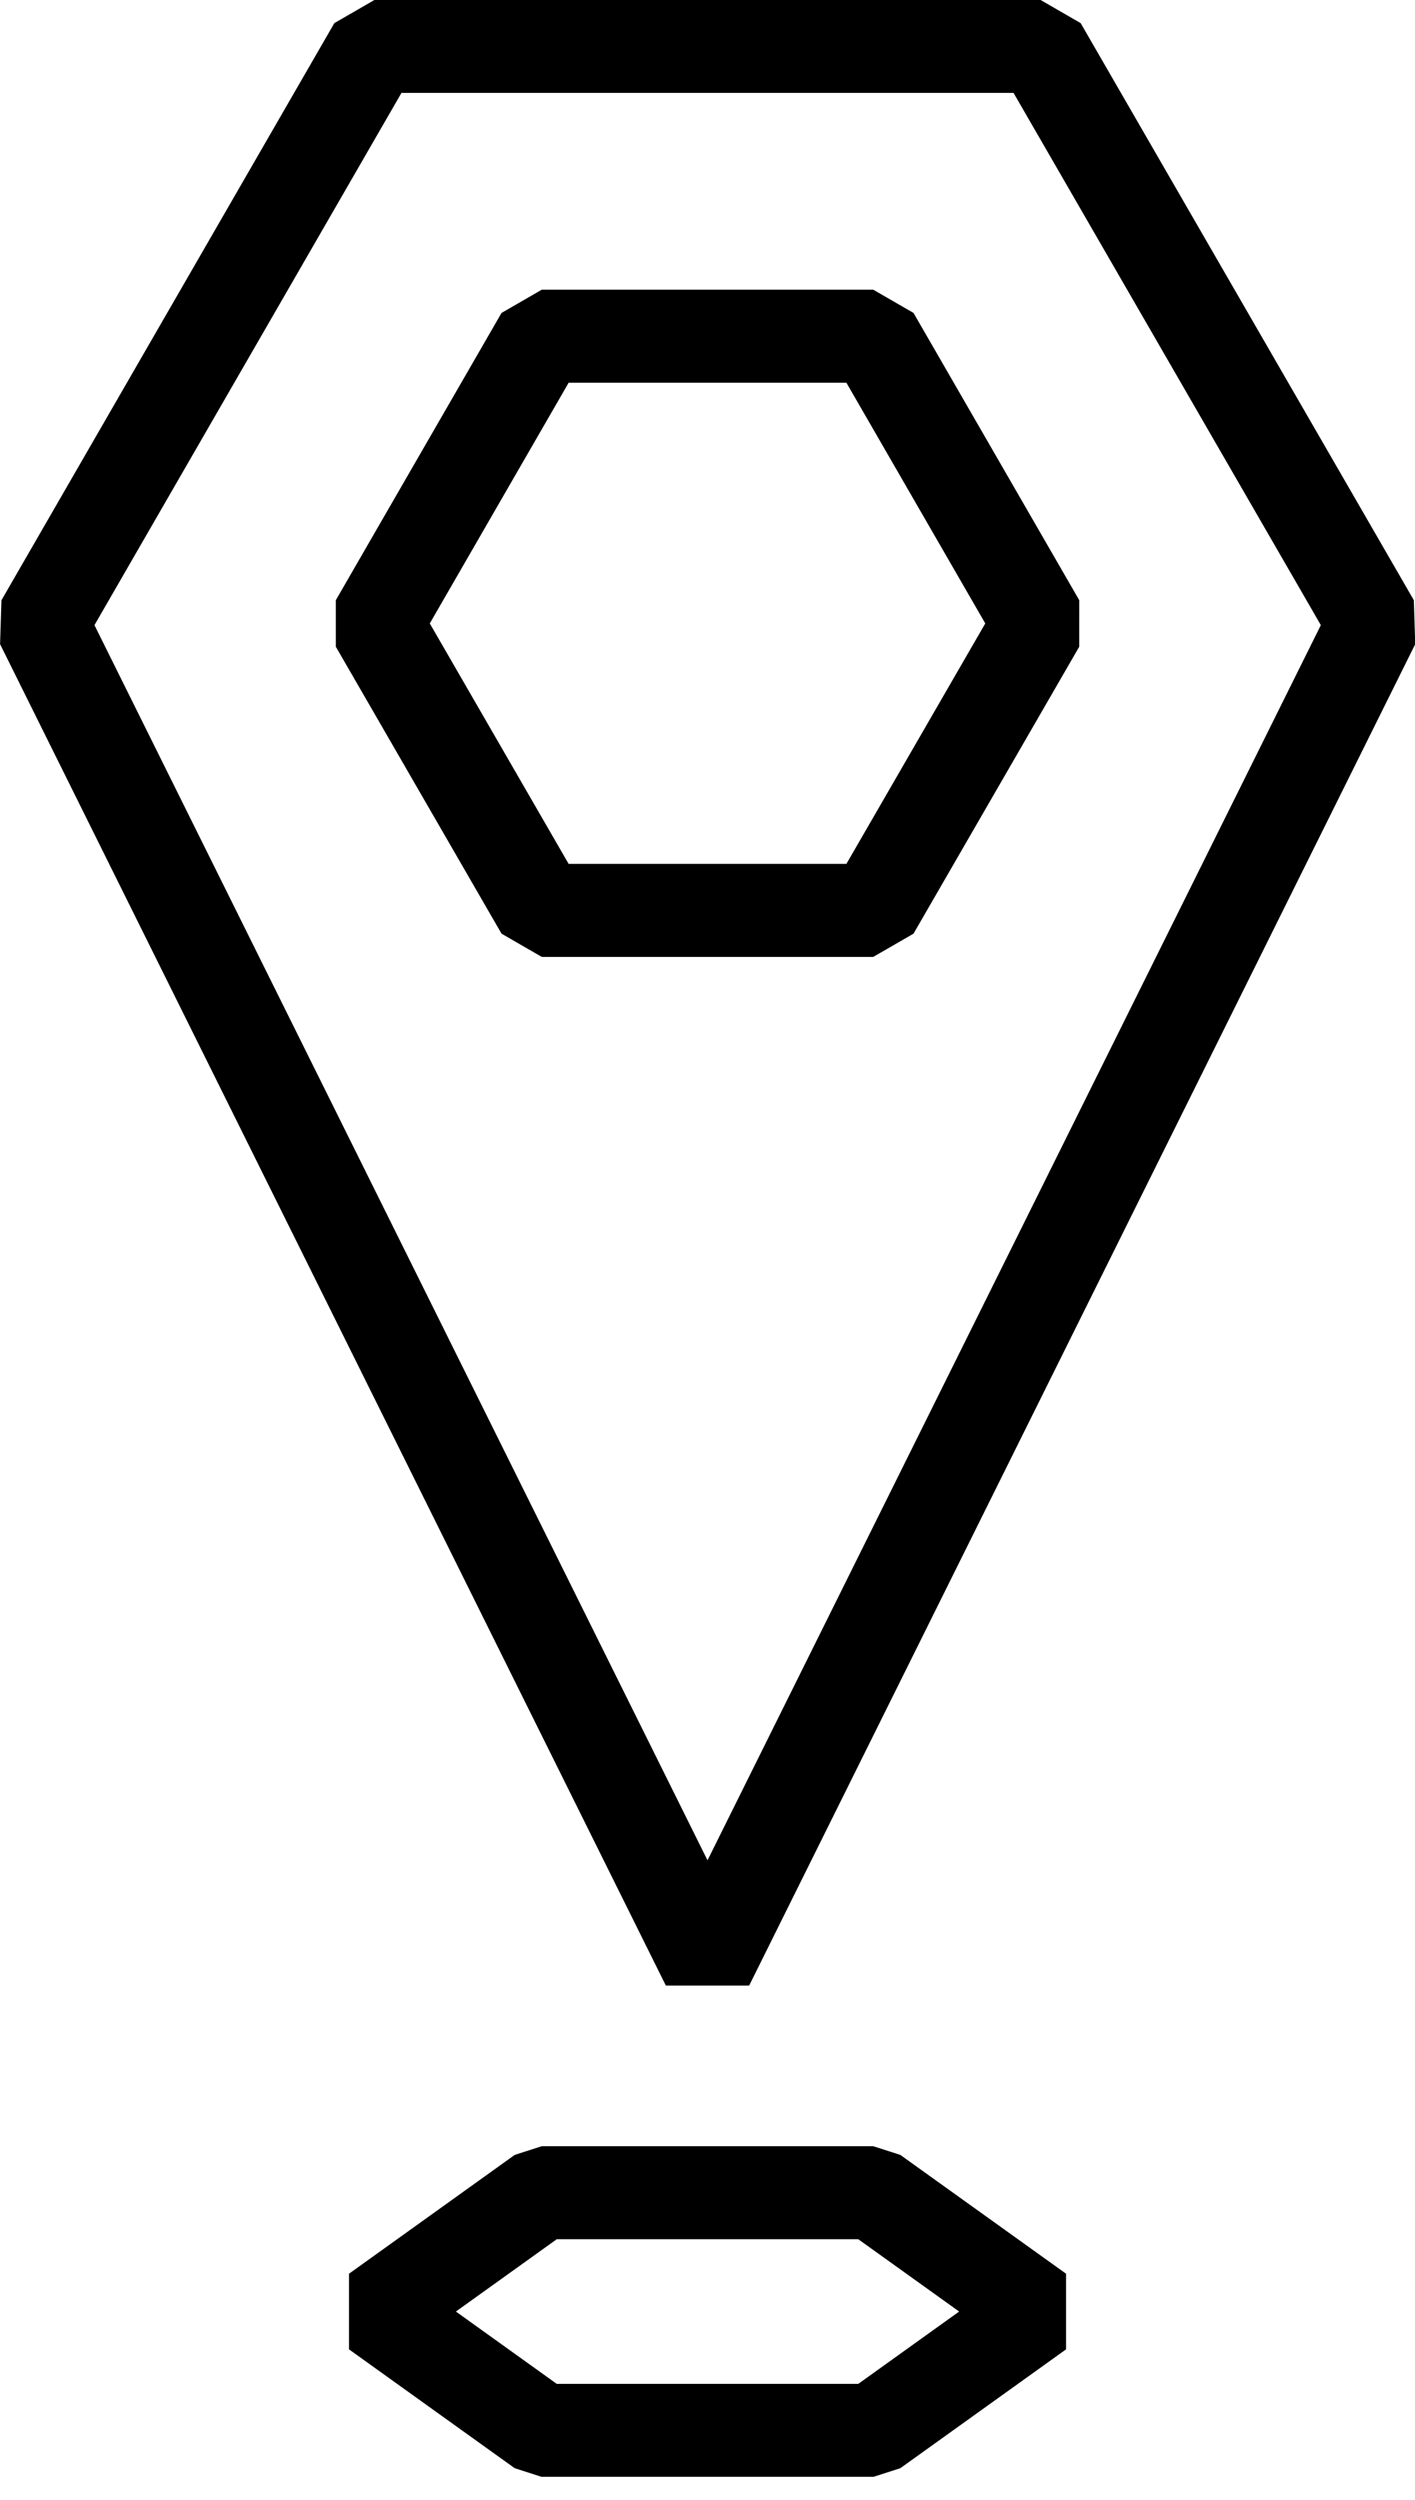 <svg width="47" height="83" viewBox="0 0 47 83" fill="none" xmlns="http://www.w3.org/2000/svg">
<g clip-path="url(#clip0_139_2449)">
<path d="M1.386 20.7L12.443 1.54H34.557L45.624 20.7L23.5 65.236L1.386 20.7Z" stroke="black" stroke-width="3.089" stroke-linejoin="bevel"/>
<path d="M29.005 11.162H17.996L12.492 20.699L17.996 30.226H29.005L34.51 20.699L29.005 11.162Z" stroke="black" stroke-width="3.089" stroke-linejoin="bevel"/>
<path d="M29.005 72.8H17.996L12.492 76.745L17.996 80.691H29.005L34.51 76.745L29.005 72.8Z" stroke="black" stroke-width="3.089" stroke-linejoin="bevel"/>
</g>
<defs>
<clipPath id="clip0_139_2449">
<rect width="47" height="82.231" fill="white"/>
</clipPath>
</defs>
</svg>
